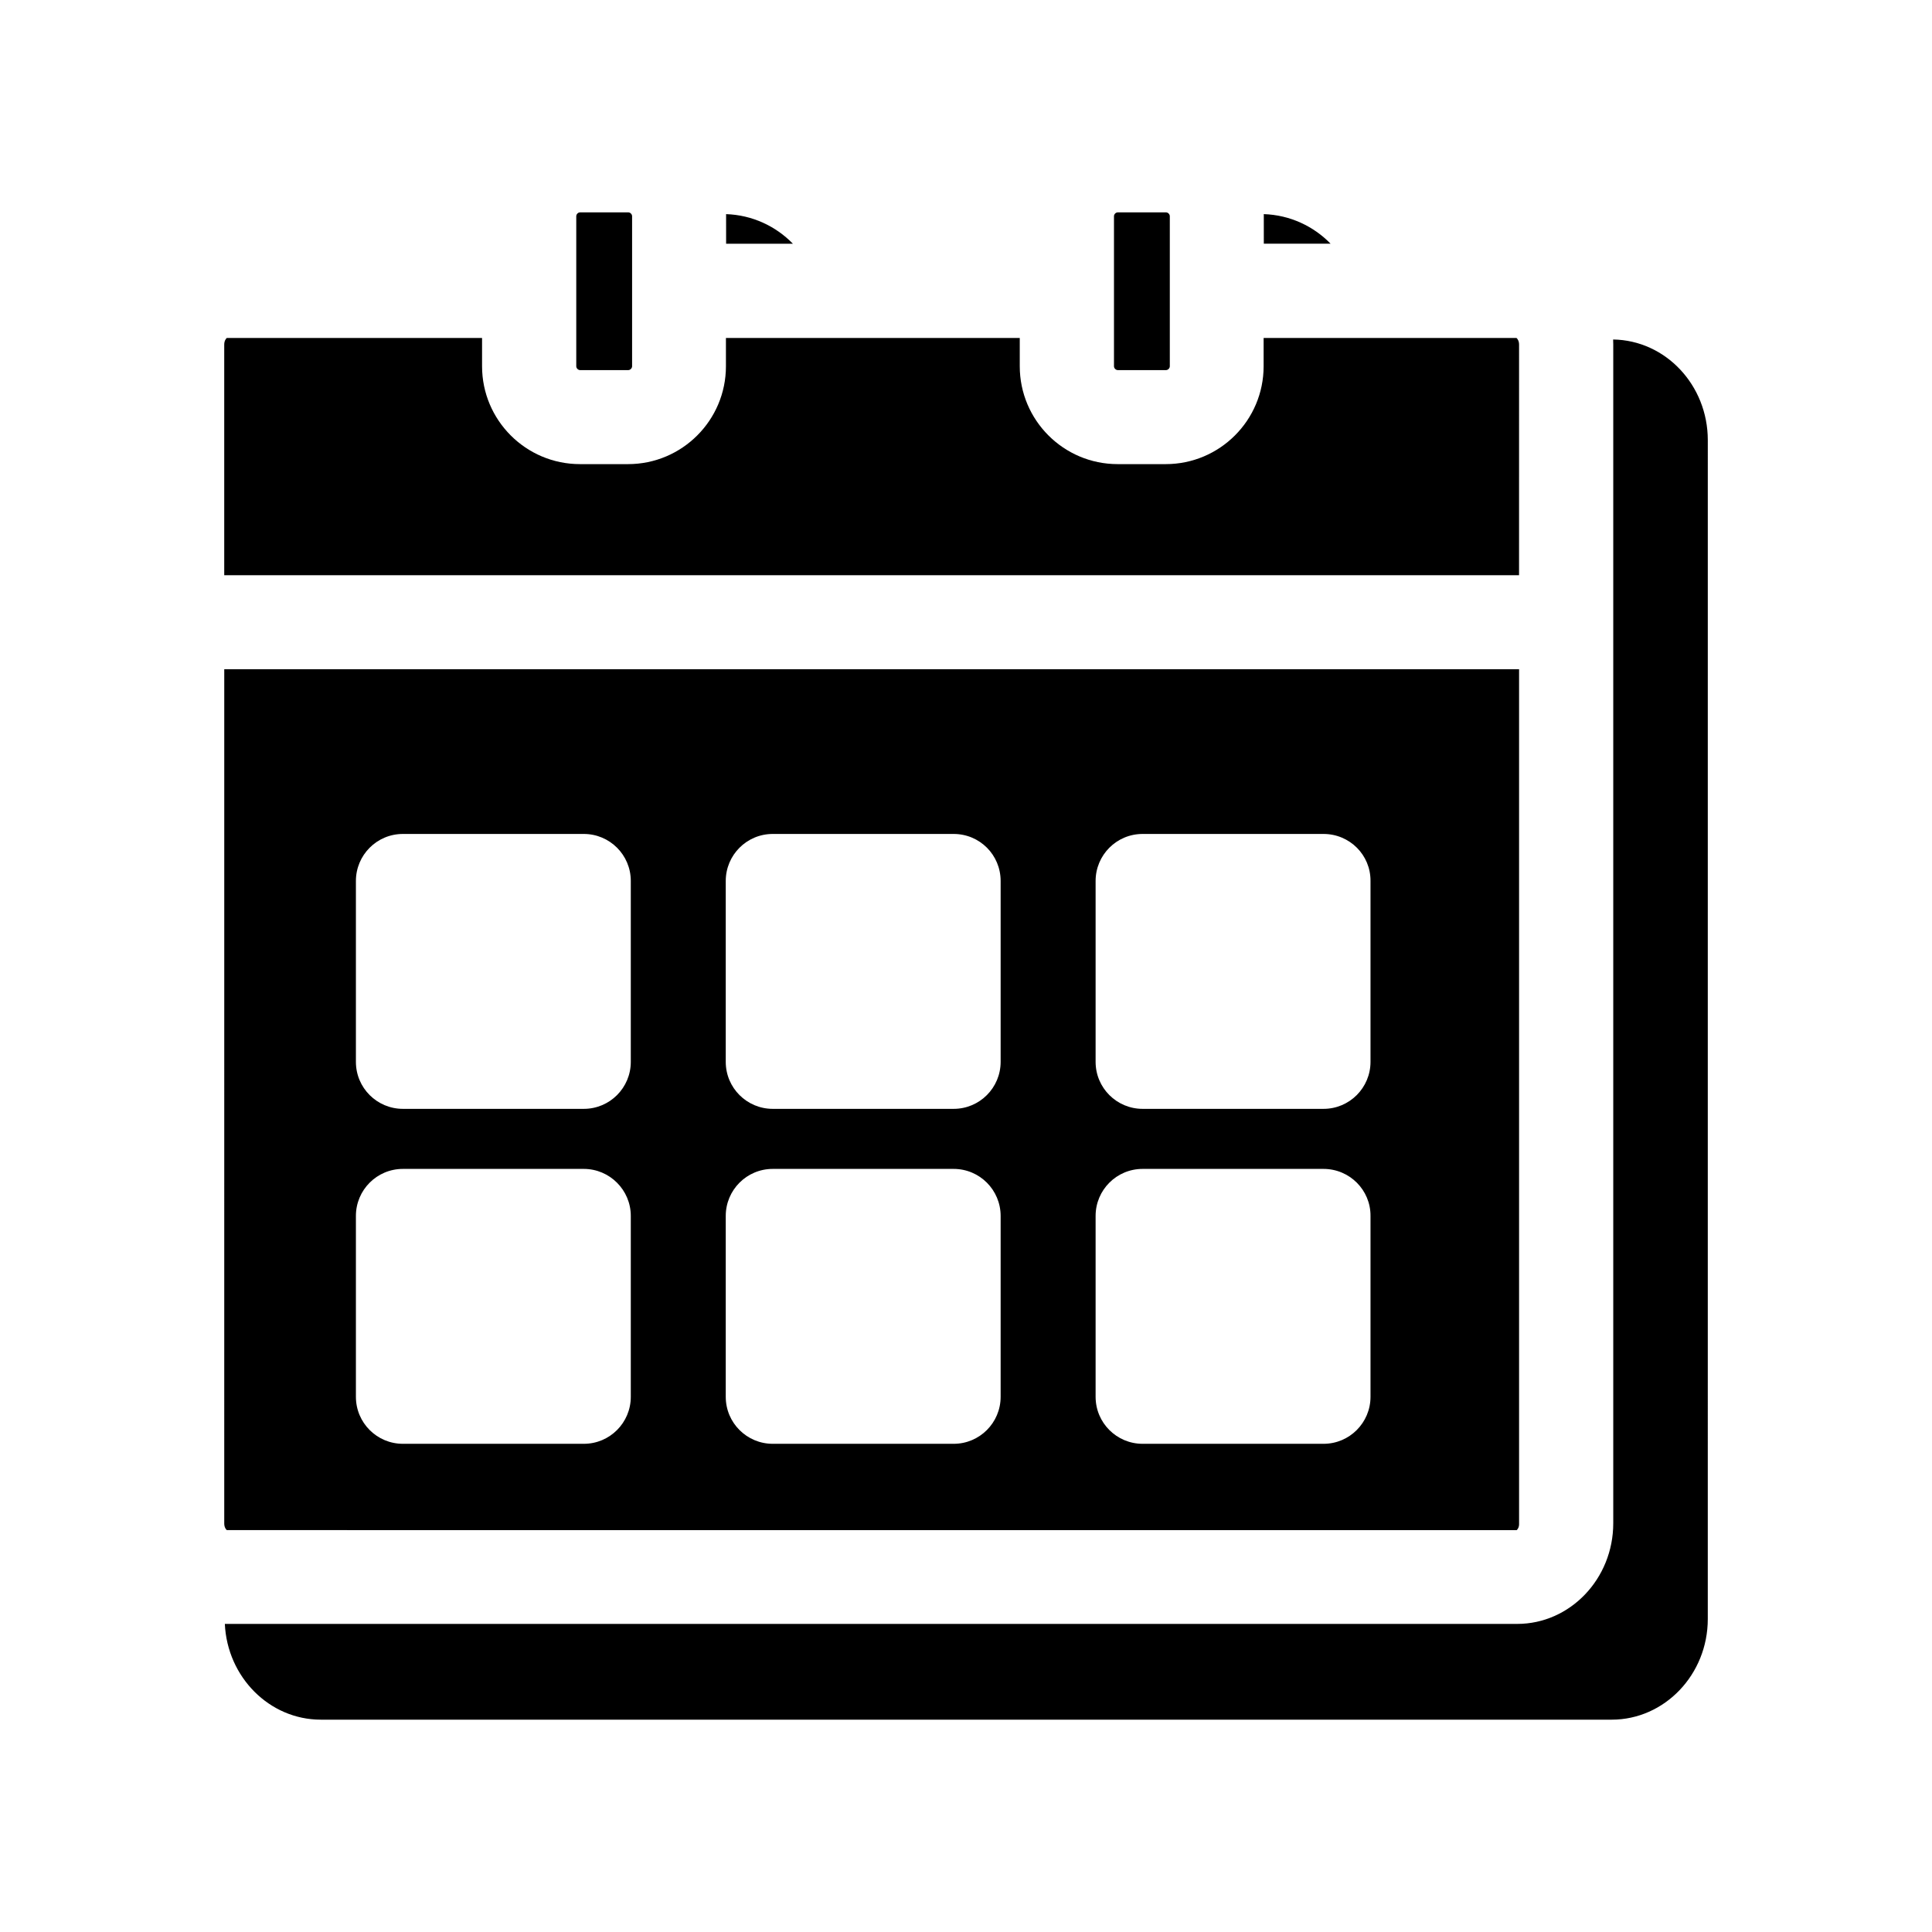 <?xml version="1.0" encoding="UTF-8"?>
<!-- Uploaded to: ICON Repo, www.iconrepo.com, Generator: ICON Repo Mixer Tools -->
<svg fill="#000000" width="800px" height="800px" version="1.1" viewBox="144 144 512 512" xmlns="http://www.w3.org/2000/svg">
 <path d="m478.92 201.29c0-0.18-0.004-0.363-0.004-0.547 6.93 0.23 13.18 3.191 17.707 7.844h-17.699zm92.578 32.684c0.02 0.426 0.031 0.852 0.031 1.285v312.43c0 14.699-11.438 26.664-25.453 26.664h-342.12c-0.125 0-0.246-0.004-0.371-0.004 0.645 14.102 11.82 25.379 25.422 25.379h342.12c14.016 0 25.453-11.973 25.453-26.664l0.004-312.43c0-14.57-11.188-26.453-25.082-26.664zm-235.07-25.383h17.699c-4.523-4.652-10.773-7.613-17.707-7.844 0.004 0.18 0.004 0.359 0.004 0.547zm-132.32 340.91c-0.242-0.195-0.68-0.777-0.68-1.754l0.004-226.39h343.14v226.39c0.047 0.973-0.391 1.559-0.633 1.754l-341.83-0.004zm230.24-124.1c0 6.91 5.598 12.457 12.457 12.457h47.938c6.91 0 12.457-5.598 12.457-12.457v-47.934c0.047-6.914-5.547-12.461-12.457-12.461h-47.938c-6.91 0-12.457 5.598-12.457 12.457zm0 88.766c0 6.91 5.598 12.457 12.457 12.457h47.938c6.91 0 12.457-5.598 12.457-12.457v-47.934c0.047-6.863-5.547-12.461-12.457-12.461h-47.938c-6.91 0-12.457 5.598-12.457 12.457zm-98.016-88.766c0 6.91 5.598 12.457 12.457 12.457h47.934c6.91 0 12.457-5.598 12.457-12.457v-47.934c0-6.914-5.547-12.461-12.457-12.461h-47.934c-6.91 0-12.457 5.598-12.457 12.457zm0 88.766c0 6.91 5.598 12.457 12.457 12.457h47.934c6.91 0 12.457-5.598 12.457-12.457v-47.934c0-6.863-5.547-12.461-12.457-12.461h-47.934c-6.91 0-12.457 5.598-12.457 12.457zm-98.012-88.766c0 6.91 5.598 12.457 12.457 12.457h47.934c6.91 0 12.457-5.598 12.457-12.457v-47.934c0-6.914-5.594-12.461-12.457-12.461h-47.934c-6.91 0-12.457 5.598-12.457 12.457zm0 88.766c0 6.91 5.598 12.457 12.457 12.457h47.934c6.91 0 12.457-5.598 12.457-12.457v-47.934c0-6.863-5.594-12.461-12.457-12.461h-47.934c-6.91 0-12.457 5.598-12.457 12.457zm308.25-278.85c0-0.977-0.438-1.559-0.68-1.754h-67.016v7.496c0 14.309-11.629 25.938-25.938 25.938h-12.75c-14.309 0-25.938-11.629-25.938-25.938v-7.496h-77.867v7.496c0 14.309-11.629 25.938-25.938 25.938h-12.754c-14.309 0-25.938-11.629-25.938-25.938v-7.496h-67.648c-0.242 0.195-0.68 0.777-0.68 1.754v61.125h343.14zm-248.83 6.766h12.75c0.535 0 1.023-0.488 1.023-1.023v-39.762c0-0.535-0.488-1.023-1.023-1.023h-12.75c-0.535 0-1.023 0.488-1.023 1.023v39.762c0.004 0.535 0.488 1.023 1.023 1.023zm142.5 0h12.75c0.535 0 1.023-0.488 1.023-1.023v-39.762c0-0.535-0.488-1.023-1.023-1.023h-12.75c-0.535 0-1.023 0.488-1.023 1.023v39.762c0 0.535 0.488 1.023 1.023 1.023z" fill-rule="evenodd"/>
</svg>